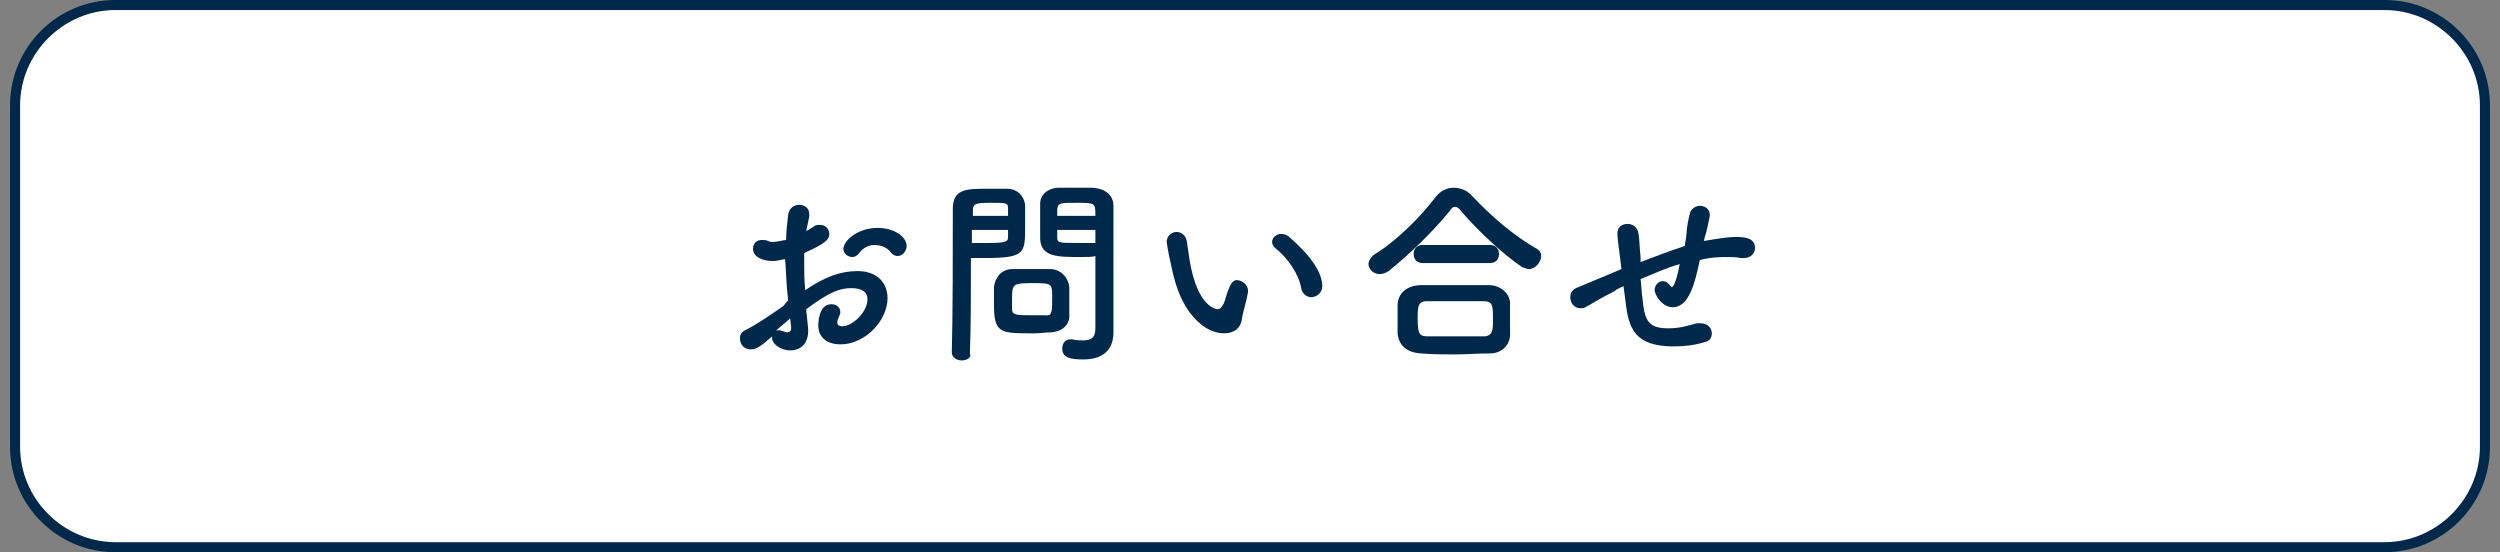 <?xml version="1.0" encoding="utf-8"?>
<!-- Generator: Adobe Illustrator 23.1.1, SVG Export Plug-In . SVG Version: 6.00 Build 0)  -->
<svg version="1.1" id="レイヤー_1" xmlns="http://www.w3.org/2000/svg" xmlns:xlink="http://www.w3.org/1999/xlink" x="0px"
	 y="0px" width="249px" height="55px" viewBox="0 0 249 55" style="enable-background:new 0 0 249 55;" xml:space="preserve">
<rect x="0" y="0" width="249" height="55" fill="#808080" stroke="none"/>
<style type="text/css">
	.st0{fill:#FFFFFF;}
	.st1{fill:#00284B;}
</style>
<g>
	<g>
		<path class="st0" d="M237.5,54.5h-226c-5.5,0-10-4.5-10-10v-34c0-5.5,4.5-10,10-10h226c5.5,0,10,4.5,10,10v34
			C247.5,50,243,54.5,237.5,54.5z"/>
		<path class="st1" d="M237.5,55h-226C5.7,55,1,50.3,1,44.5v-34C1,4.7,5.7,0,11.5,0h226c5.8,0,10.5,4.7,10.5,10.5v34
			C248,50.3,243.3,55,237.5,55z M11.5,1C6.3,1,2,5.3,2,10.5v34c0,5.2,4.3,9.5,9.5,9.5h226c5.2,0,9.5-4.3,9.5-9.5v-34
			c0-5.2-4.3-9.5-9.5-9.5H11.5z"/>
	</g>
	<g>
		<path class="st1" d="M78.5,29.9c-0.2-1.6-0.2-2.9-0.3-4.1C77.7,25.9,77.3,26,77,26c-1.2,0-2-0.5-2-1.2c0-0.5,0.3-0.9,0.9-0.9
			c0.2,0,0.4,0,0.6,0.1s0.3,0.1,0.5,0.1c0.4,0,1.1-0.2,1.3-0.2c0-0.8,0.1-1.6,0.2-2.5c0.1-0.7,0.6-1,1.1-1s1,0.3,1,0.9
			c0,0.1,0,0.2,0,0.3c-0.1,0.5-0.2,0.9-0.3,1.4c0.3-0.1,0.5-0.3,0.7-0.4c0.2-0.2,0.4-0.2,0.7-0.2c0.5,0,0.9,0.4,0.9,0.9
			c0,0.6-0.5,1-2.5,1.9c0,0.4,0,0.7,0,1.1c0,0.8,0,1.6,0.1,2.6c1.9-1.3,3.5-1.9,5.2-1.9c2.1,0,3,1.3,3,2.7c0,2.2-2.2,4.6-4.7,4.6
			c-1.2,0-2.2-0.6-2.2-1.9c0-0.1,0-2.1,1.3-2.1c0.5,0,0.9,0.3,0.9,0.8c0,0.2-0.1,0.3-0.2,0.6c-0.1,0.2-0.1,0.3-0.1,0.4
			c0,0.3,0.2,0.4,0.5,0.4c1,0,2.5-1.4,2.5-2.7c0-0.6-0.4-1.1-1.6-1.1c-1.1,0-2.1,0.3-4.5,2.1c0,0.3,0.2,1.8,0.2,2.1
			c0,1.4-0.8,2-1.8,2s-1.8-0.7-1.8-1.2c0-0.1,0-0.1,0-0.2c-1.1,1-1.6,1.3-2.1,1.3c-0.7,0-1.1-0.5-1.1-1.1c0-0.3,0.1-0.6,0.5-0.8
			c1.2-0.6,2.5-1.5,3.8-2.4L78.5,29.9z M78.7,31.7c-0.3,0.3-0.8,0.7-1.4,1.2c0.1,0,0.1,0,0.2,0s0.3,0,0.5,0.1c0.1,0,0.2,0.1,0.4,0.1
			c0.2,0,0.4-0.1,0.4-0.4v-0.1L78.7,31.7z M88.7,25.1c-0.3-0.4-0.9-0.7-1.6-0.7c-0.5,0-1.1,0.2-1.6,0.9c-0.2,0.2-0.4,0.3-0.6,0.3
			c-0.4,0-0.9-0.3-0.9-0.8c0-0.8,1.4-2.1,3.4-2.1c1.7,0,2.9,0.9,2.9,1.8c0,0.5-0.4,1-0.9,1C89.2,25.5,88.9,25.4,88.7,25.1z"/>
		<path class="st1" d="M95.8,35.9c-0.5,0-1-0.3-1-0.8l0,0c0.1-3.7,0.1-10,0.1-14.3c0-2,1.4-2,3.4-2c0.8,0,1.6,0,2,0
			c1,0,1.7,0.7,1.8,1.6c0,0.7,0,1.5,0,2.2c0,2.6,0,3.1-4,3.1c-0.5,0-1,0-1.4,0c0,0.5,0,1.1,0,1.8c0,2.1,0,4.9-0.1,7.7
			C96.8,35.6,96.3,35.9,95.8,35.9z M100.4,21.5c0-0.2,0-0.5,0-0.7c0-0.6-0.1-0.6-1.7-0.6s-1.8,0.1-1.8,0.8c0,0.2,0,0.3,0,0.5
			C96.9,21.5,100.4,21.5,100.4,21.5z M96.8,22.9v1.3c0.3,0,0.9,0,1.5,0c1.9,0,2.1-0.1,2.1-0.6c0-0.2,0-0.4,0-0.7
			C100.4,22.9,96.8,22.9,96.8,22.9z M104.7,33.1c-0.5,0-1.1,0.1-1.8,0.1c-3.3,0-3.9,0-3.9-2.9c0-0.6,0-1.1,0-1.7
			c0.1-1,0.8-1.8,1.8-1.8c0.5,0,1.2,0,1.9,0c0.7,0,1.5,0,1.9,0c1,0,1.8,0.8,1.9,1.8c0,0.5,0,1.1,0,1.6c0,0.3,0,0.7,0,1
			C106.6,32.3,105.9,33,104.7,33.1z M104.8,29.5c0-1.3-0.1-1.3-2-1.3s-2,0.1-2,1.5c0,0.4,0,0.8,0,1.1c0,0.6,0.5,0.6,2,0.6
			c0.5,0,0.9,0,1.2,0C104.8,31.5,104.8,31.2,104.8,29.5z M107.7,25.6c-2.4,0-4,0-4.1-1.8c0-0.4,0-0.8,0-1.3c0-0.7,0-1.5,0-2.2
			c0-0.9,0.7-1.5,1.7-1.6c0.4,0,1.2,0,2,0c0.6,0,1.1,0,1.5,0c1.5,0.1,2.1,0.9,2.1,1.8c0,0.5,0,1,0,1.5c0,3,0,6.1,0,8.6
			c0,0.9,0,1.8,0,2.5c0,1.4-0.7,2.7-3,2.7c-1.4,0-2.1-0.2-2.1-1.1c0-0.5,0.3-0.9,0.8-0.9c0.1,0,0.1,0,0.2,0c0.4,0.1,0.7,0.1,1.1,0.1
			c0.7,0,1.2-0.2,1.2-1.2c0-0.8,0-1.7,0-2.5c0-1.3,0-2.7,0-3.9c0-0.3,0-0.6,0-0.8C108.8,25.6,108.3,25.6,107.7,25.6z M109.1,21.5
			c0-1.3,0-1.3-1.9-1.3c-1.6,0-1.8,0-1.9,0.6c0,0.2,0,0.4,0,0.7C105.3,21.5,109.1,21.5,109.1,21.5z M109.1,22.9h-3.8
			c0,0.2,0,0.5,0,0.7c0,0.6,0.1,0.6,2.2,0.6c0.7,0,1.3,0,1.6,0C109.1,24.2,109.1,22.9,109.1,22.9z"/>
		<path class="st1" d="M121.9,33.2c-0.7,0-1.6-0.3-2.4-1c-2-1.7-2.6-4.5-2.9-6c-0.2-0.8-0.4-2-0.4-2.1c0-0.6,0.5-1,1-1
			c0.4,0,0.9,0.3,1,0.9s0.2,1.3,0.3,2c0.8,4.7,2.7,4.8,2.8,4.8c0.2,0,0.4-0.2,0.6-0.6c0.2-0.5,0.3-1.1,0.6-1.7
			c0.2-0.4,0.4-0.6,0.7-0.6c0.5,0,1.1,0.5,1.1,1c0,0.1,0,0.1,0,0.2c-0.1,0.7-0.5,2-0.6,2.6C123.6,32.7,122.9,33.2,121.9,33.2z
			 M129.6,28.7c-0.2-1.3-1.3-3-2.6-4c-0.2-0.2-0.3-0.4-0.3-0.6c0-0.4,0.4-0.8,0.9-0.8c0.3,0,0.6,0.1,0.8,0.3
			c0.8,0.7,3.3,2.9,3.3,4.9c0,0.7-0.6,1.1-1.1,1.1C130.2,29.6,129.7,29.3,129.6,28.7z"/>
		<path class="st1" d="M152.3,26.8c-0.2,0-0.4-0.1-0.7-0.2c-1.8-1.2-4.4-3.6-6.1-5.6c-0.2-0.3-0.4-0.4-0.6-0.4
			c-0.2,0-0.3,0.1-0.5,0.4c-1.6,2-4.3,4.6-6.1,6c-0.3,0.2-0.6,0.3-0.9,0.3c-0.6,0-1.1-0.5-1.1-1c0-0.3,0.2-0.6,0.5-0.9
			c2.2-1.3,4.8-3.9,6.2-5.8c0.5-0.6,1.1-0.9,1.8-0.9s1.4,0.3,1.9,0.9c1.9,2,4.1,3.9,6.4,5.2c0.3,0.2,0.4,0.4,0.4,0.7
			C153.5,26.1,152.9,26.8,152.3,26.8z M148.4,35.2c-1.2,0-2.3,0.1-3.5,0.1c-1.1,0-2.2,0-3.4-0.1c-1.5-0.1-2.2-0.9-2.3-2
			c0-0.4,0-0.8,0-1.2c0-0.6,0-1.1,0-1.6c0-0.9,0.6-1.9,2.2-2c0.8,0,1.9,0,2.9,0c1.3,0,2.7,0,4,0c1.2,0,2.1,0.9,2.1,1.8
			c0,0.4,0,0.9,0,1.4s0,1,0,1.5C150.5,34.2,149.7,35.2,148.4,35.2z M141.7,26.2c-0.6,0-0.9-0.4-0.9-0.9s0.3-0.9,0.9-0.9h6.7
			c0.6,0,0.9,0.4,0.9,0.9s-0.3,0.9-0.9,0.9H141.7z M148.7,31.9c0-1.5,0-1.9-1-1.9c-0.7,0-1.6,0-2.5,0c-1.1,0-2.2,0-3.1,0
			c-0.9,0-0.9,0.6-0.9,1.8c0,1.5,0.2,1.7,1,1.7c0.9,0,1.8,0,2.8,0s2,0,2.9,0C148.7,33.4,148.7,32.8,148.7,31.9z"/>
		<path class="st1" d="M161.7,28.5c-0.4,0.2-0.7,0.3-0.9,0.5c-1.6,0.8-2.3,1.3-2.9,1.6c-0.2,0.1-0.3,0.1-0.5,0.1c-0.6,0-1-0.5-1-1.1
			c0-0.4,0.2-0.8,0.8-1c0.7-0.3,2.9-1.2,4.3-1.8c-0.3-2.5-0.4-3-0.4-3.4c0-0.1,0-0.1,0-0.2c0-0.6,0.5-0.9,1-0.9s1,0.3,1.1,1
			c0.1,0.6,0.1,1.4,0.2,2.3c0,0.2,0,0.3,0,0.5c1.3-0.5,2.9-1.1,4.4-1.6c0.1-0.6,0.2-1.2,0.2-1.6c0.1-0.8,0.1-0.7,0.3-1.6
			c0.1-0.5,0.6-0.8,1-0.8c0.5,0,1,0.3,1,0.9c0,0.1-0.1,0.7-0.4,1.9c-0.1,0.2-0.1,0.4-0.2,0.7c1.8-0.3,2.5-0.4,3.2-0.4
			c0.9,0,1.9,0.1,1.9,1.1c0,0.5-0.4,1-1.1,1c-0.1,0-0.2,0-0.3,0c-0.5-0.1-1-0.1-1.4-0.1c-0.5,0-1.6,0-2.7,0.3
			c-0.5,2.4-1.1,4.7-2.7,4.7c-1.1,0-1.8-1.3-1.8-1.7c0-0.5,0.4-0.9,0.8-0.9c0.2,0,0.5,0.1,0.7,0.4c0.1,0.1,0.2,0.2,0.2,0.2
			c0.2,0,0.5-0.7,0.8-2.3c-1.4,0.4-2.7,1-3.9,1.5c0.1,0.7,0.1,1.4,0.2,2c0.2,2.3,0.7,2.9,2.6,2.9c1.2,0,2-0.3,2.8-0.5
			c0.1,0,0.2,0,0.4,0c0.7,0,1.1,0.5,1.1,1c0,0.4-0.2,0.8-0.8,0.9c-1,0.3-2,0.4-3,0.4c-3.9,0-4.5-1.8-4.8-4.5L161.7,28.5z"/>
	</g>
</g>
</svg>
